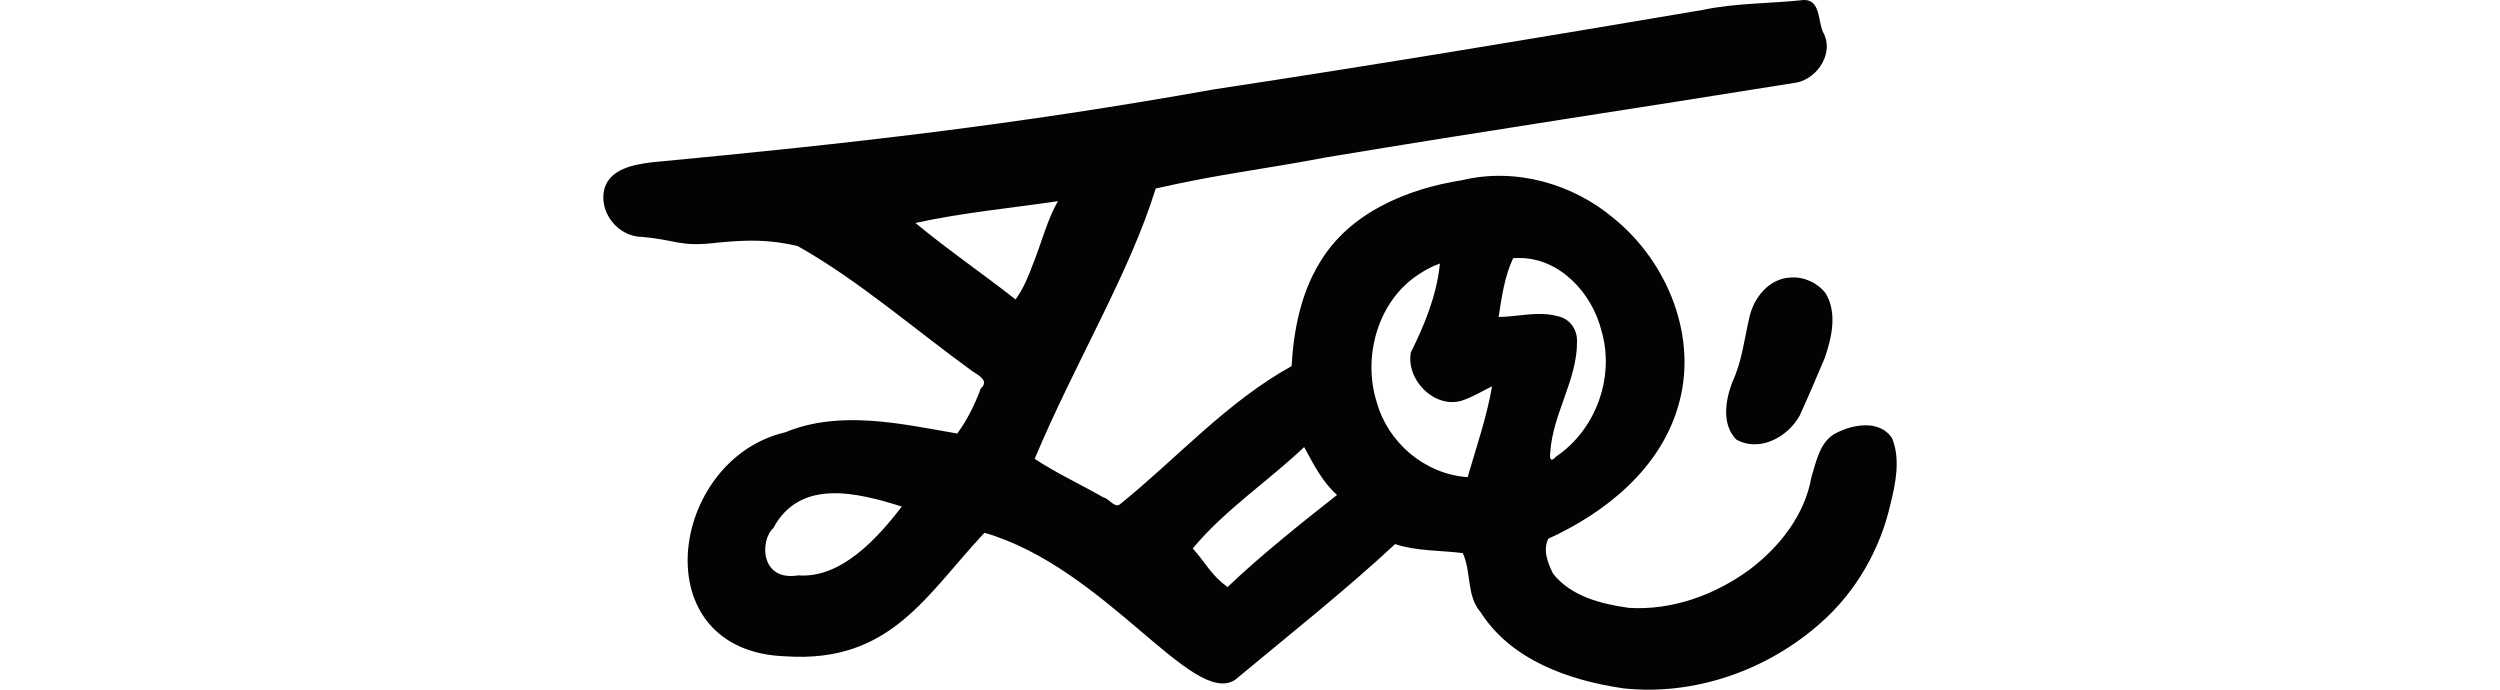 <?xml version="1.0" encoding="UTF-8" standalone="no"?>
<!-- Created with Inkscape (http://www.inkscape.org/) -->

<svg
   xmlns:dc="http://purl.org/dc/elements/1.1/"
   xmlns:cc="http://creativecommons.org/ns#"
   xmlns:rdf="http://www.w3.org/1999/02/22-rdf-syntax-ns#"
   xmlns:svg="http://www.w3.org/2000/svg"
   xmlns="http://www.w3.org/2000/svg"
   xmlns:sodipodi="http://sodipodi.sourceforge.net/DTD/sodipodi-0.dtd"
   xmlns:inkscape="http://www.inkscape.org/namespaces/inkscape"
   width="200"
   height="55.175"
   id="svg2"
   version="1.1"
   inkscape:version="0.48.2 r9819"
   sodipodi:docname="toils.svg">
  <defs
     id="defs4" />
  <sodipodi:namedview
     id="base"
     pagecolor="#ffffff"
     bordercolor="#666666"
     borderopacity="1.0"
     inkscape:pageopacity="0.0"
     inkscape:pageshadow="2"
     inkscape:zoom="2.8"
     inkscape:cx="58.627084"
     inkscape:cy="12.596913"
     inkscape:document-units="px"
     inkscape:current-layer="layer1"
     showgrid="false"
     fit-margin-top="0"
     fit-margin-left="0"
     fit-margin-right="0"
     fit-margin-bottom="0"
     inkscape:window-width="1366"
     inkscape:window-height="706"
     inkscape:window-x="-8"
     inkscape:window-y="-8"
     inkscape:window-maximized="1" />
  <g
     inkscape:label="Layer 1"
     inkscape:groupmode="layer"
     id="layer1"
     transform="translate(-211.29,-1305.897)">
    <path
       style="fill:#030303"
       d="m 355.574,1305.897 c -2.683,0.294 -5.429,0.233 -8.089,0.798 -12.998,2.197 -26.002,4.372 -39.036,6.345 -16.018,2.858 -28.83,4.309 -45.025,5.842 -1.407,0.18 -3.286,0.507 -3.766,2.065 -0.488,1.755 0.837,3.616 2.607,3.874 3.251,0.223 3.246,0.883 6.481,0.481 2.405,-0.221 3.981,-0.259 6.341,0.271 4.823,2.697 9.54,6.804 14.008,10.032 0.62,0.388 1.306,0.791 0.657,1.368 -0.467,1.269 -1.074,2.508 -1.88,3.606 -4.499,-0.775 -9.361,-1.912 -13.757,-0.099 -9.33,2.176 -11.468,17.55 0.041,17.924 8.387,0.556 11.231,-4.918 15.892,-9.886 9.673,2.808 16.618,13.932 20.032,11.781 4.119,-3.431 8.907,-7.225 12.818,-10.873 1.743,0.576 3.605,0.491 5.414,0.718 0.702,1.498 0.272,3.392 1.422,4.723 2.457,3.856 7.092,5.462 11.421,6.097 5.702,0.622 11.566,-1.463 15.806,-5.248 2.8,-2.47 4.741,-5.846 5.568,-9.497 0.42,-1.693 0.808,-3.608 0.123,-5.273 -0.975,-1.473 -3.064,-1.117 -4.419,-0.432 -1.331,0.62 -1.641,2.28 -2.031,3.565 -0.529,3.005 -2.523,5.548 -4.901,7.351 -2.77,2.053 -6.252,3.319 -9.708,3.095 -2.199,-0.311 -4.623,-0.909 -6.059,-2.739 -0.417,-0.836 -0.837,-1.899 -0.377,-2.793 4.585,-2.089 8.926,-5.586 10.382,-10.582 1.64,-5.47 -0.812,-11.519 -5.123,-15.028 -3.305,-2.799 -7.897,-4.098 -12.159,-3.07 -4.428,0.692 -9.04,2.615 -11.406,6.623 -1.502,2.471 -2.072,5.392 -2.232,8.251 -5.192,2.868 -9.175,7.38 -13.739,11.059 -0.417,0.316 -0.883,-0.476 -1.322,-0.559 -1.83,-1.046 -3.731,-1.923 -5.495,-3.084 3.3,-7.841 7.563,-14.777 9.684,-21.623 5.056,-1.157 8.513,-1.518 13.615,-2.489 12.548,-2.095 25.136,-3.967 37.692,-5.995 1.701,-0.369 2.992,-2.43 2.076,-4.038 -0.401,-0.841 -0.188,-2.609 -1.553,-2.561 z m -59.65,16.091 c -0.879,1.55 -1.3,3.305 -1.971,4.969 -0.378,1.011 -0.777,2.015 -1.417,2.898 -2.646,-2.084 -5.423,-3.974 -8.012,-6.122 3.758,-0.825 7.598,-1.179 11.4,-1.744 z m 36.801,4.551 c 3.303,-0.064 5.93,2.783 6.681,5.813 1.091,3.693 -0.442,7.92 -3.623,10.065 -0.461,0.524 -0.541,0.134 -0.469,-0.359 0.202,-3.089 2.176,-5.788 2.139,-8.906 8.7e-4,-0.956 -0.617,-1.78 -1.562,-1.962 -1.543,-0.425 -3.146,0.042 -4.71,0.067 0.244,-1.596 0.479,-3.27 1.163,-4.71 0.127,0 0.254,-0.012 0.382,-0.012 z m -6.254,0.541 c -0.26,2.486 -1.221,4.812 -2.316,7.017 -0.411,2.295 2.125,4.724 4.378,3.743 0.743,-0.279 1.414,-0.7 2.121,-1.036 -0.425,2.476 -1.256,4.851 -1.953,7.266 -3.405,-0.237 -6.356,-2.73 -7.267,-5.981 -1.163,-3.644 0.082,-8.133 3.361,-10.246 0.527,-0.35 1.089,-0.664 1.69,-0.863 l -0.014,0.1 z m 28.113,1.017 c -1.785,0.047 -3.038,1.656 -3.368,3.292 -0.39,1.718 -0.588,3.476 -1.345,5.088 -0.545,1.438 -0.862,3.35 0.308,4.573 1.853,1.063 4.137,-0.185 5.082,-1.898 0.689,-1.508 1.352,-3.052 1.998,-4.592 0.567,-1.617 1.024,-3.596 0.1,-5.173 -0.639,-0.853 -1.714,-1.349 -2.775,-1.29 z m -38.886,13.702 c 0.71,1.314 1.423,2.697 2.557,3.693 -2.715,2.13 -6.285,4.985 -8.76,7.372 -1.357,-0.999 -1.644,-1.816 -2.785,-3.09 2.578,-3.103 6.004,-5.35 8.911,-8.111 l 0.072,0.126 0.005,0.012 z m -32.264,4.623 c -1.961,2.559 -4.863,5.753 -8.27,5.505 -3.07,0.507 -3.089,-2.811 -2.012,-3.779 2.131,-3.971 6.632,-2.878 10.283,-1.726 z"
       id="path4470"
       inkscape:connector-curvature="0"
       sodipodi:nodetypes="cccccccccccccccccccccccccccccccccccccccccccccccccccccccccccccccccccccccccccccccccccccccc" />
  </g>
</svg>
